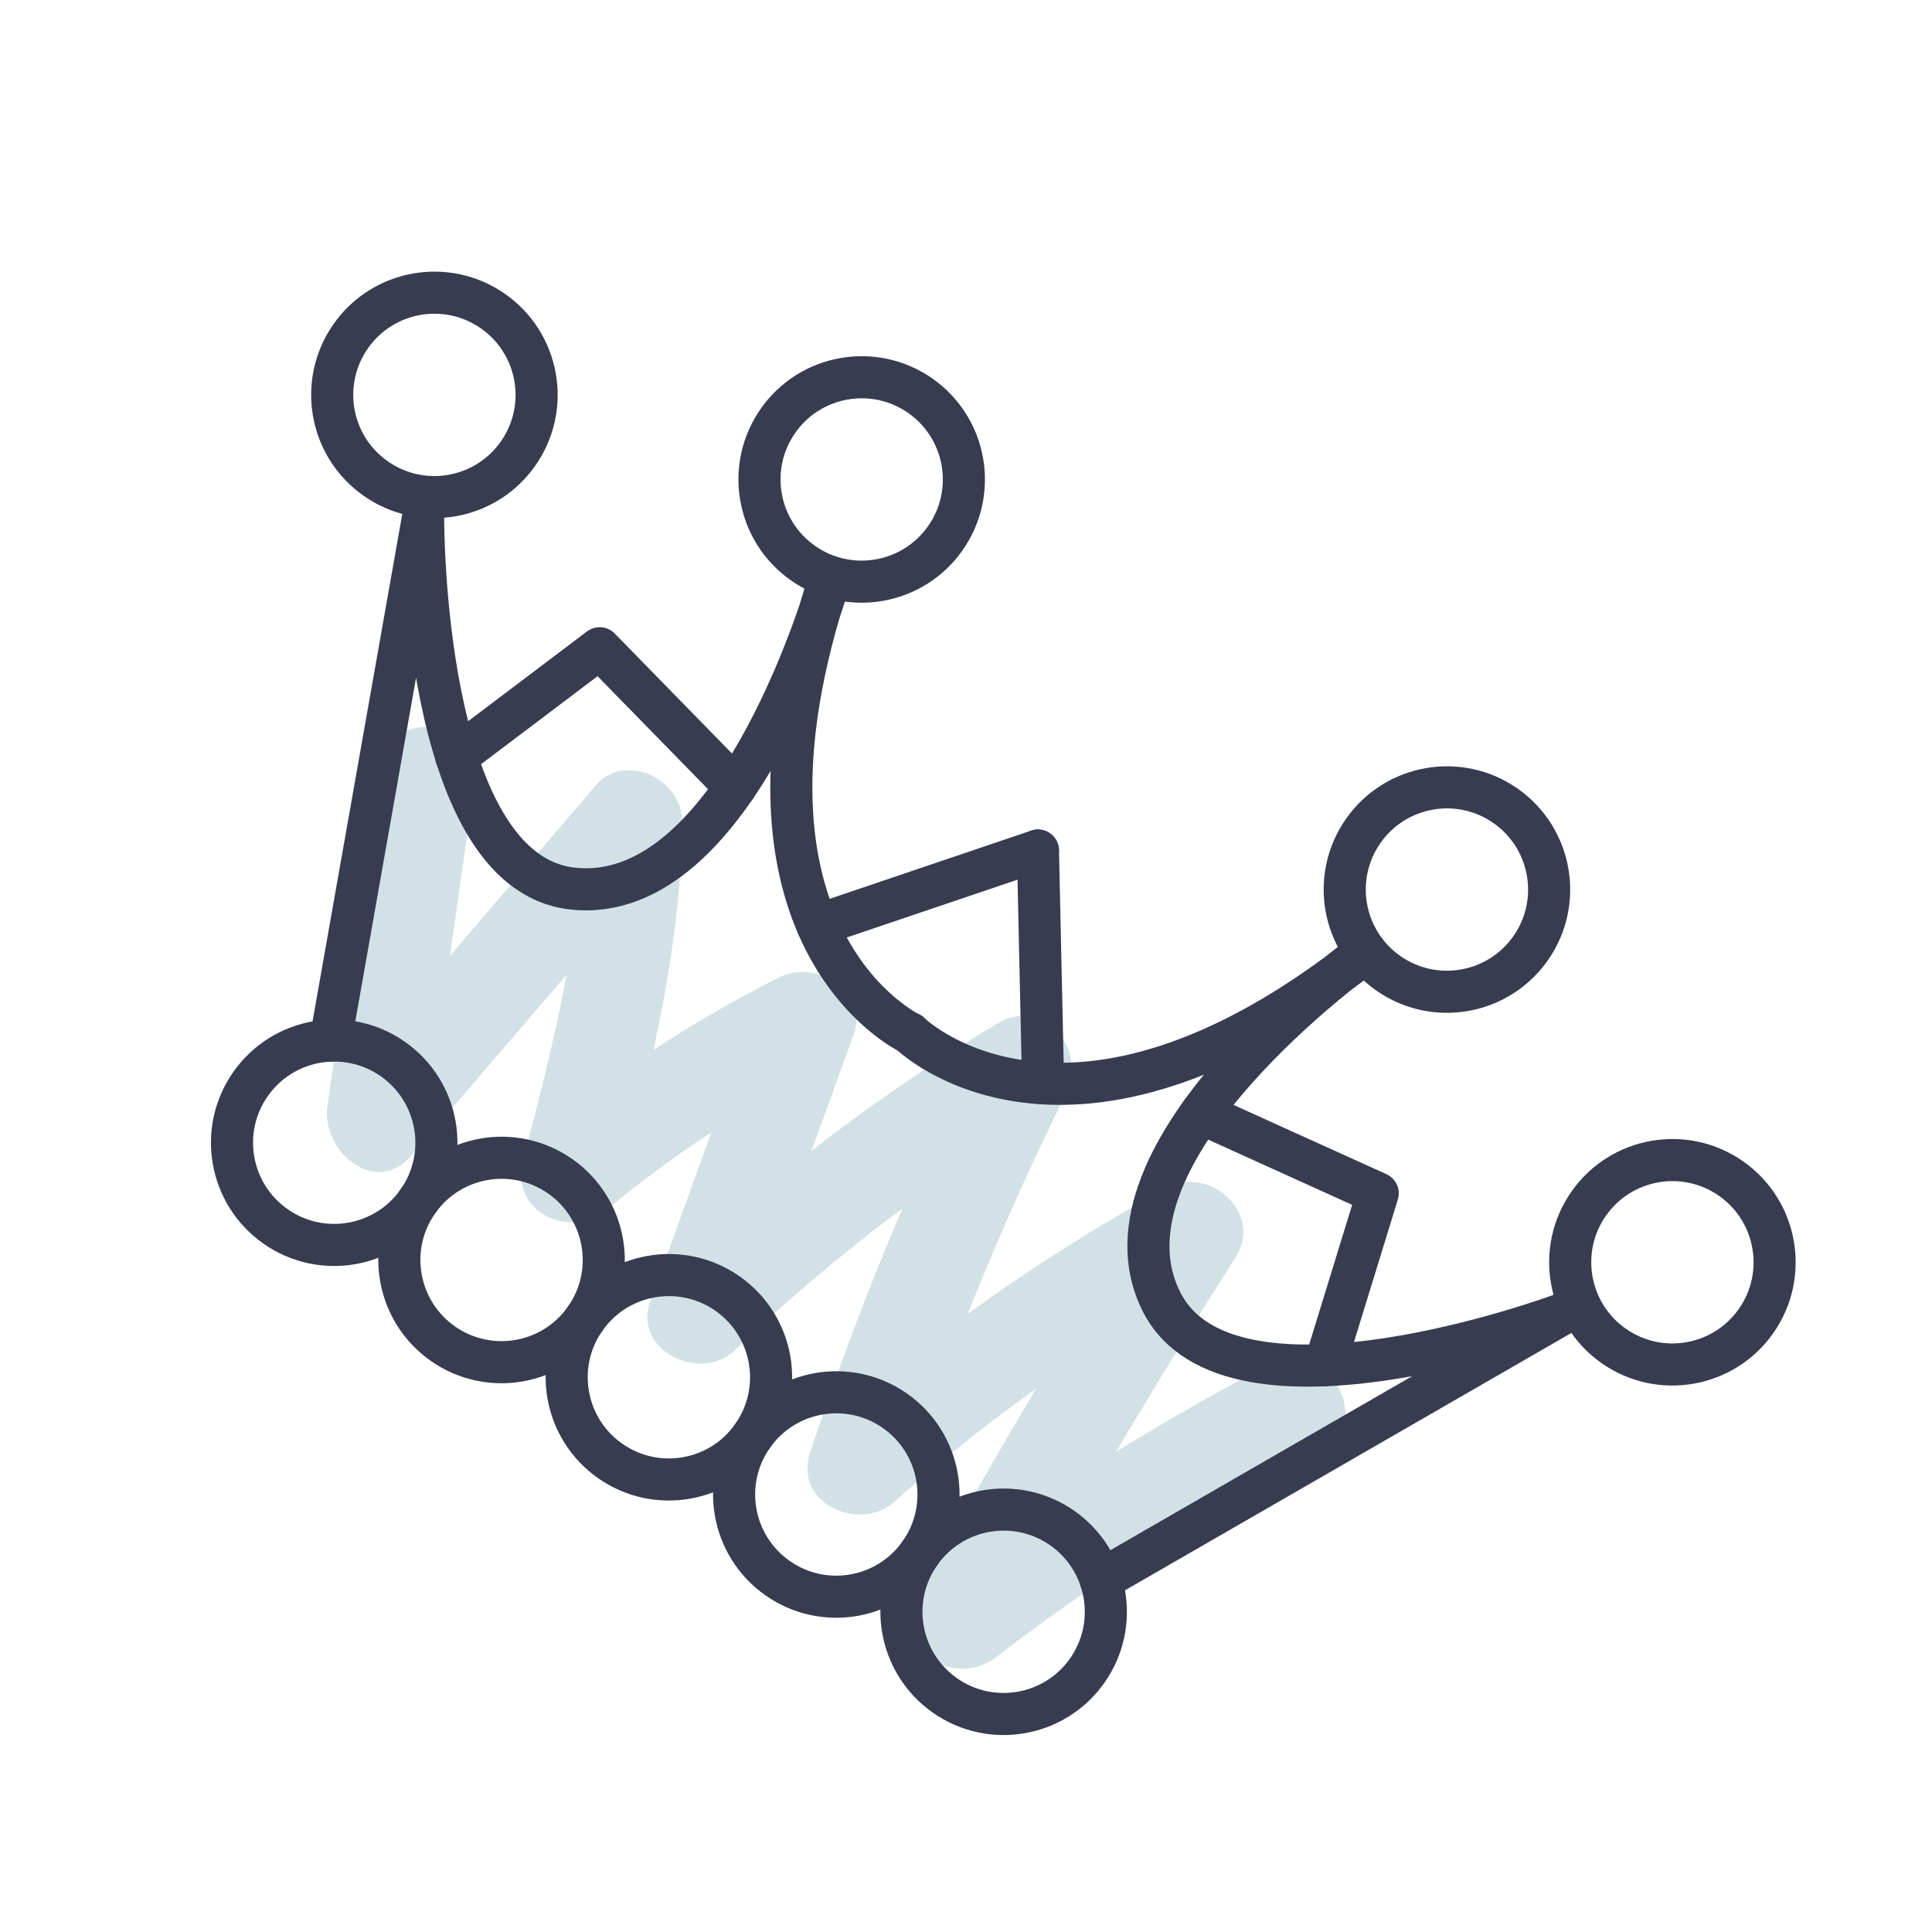 <?xml version="1.0" encoding="UTF-8"?> <svg xmlns="http://www.w3.org/2000/svg" id="Слой_1" data-name="Слой 1" viewBox="0 0 229.49 229.49"> <defs> <style>.cls-1{fill:#d2e1e6;}.cls-2{fill:none;stroke:#373c50;stroke-linecap:round;stroke-linejoin:round;stroke-width:5px;}</style> </defs> <title>icon4</title> <path class="cls-1" d="M44.69,90.74l-5.8,40.65c-.74,5.22,5.64,10.95,10,5.84l30.44-35.46L69.12,97.52c-.09,13.78-3.5,27-7,40.29-1.62,6.14,5.6,9.53,10,5.84a135.68,135.68,0,0,1,26.55-17.21l-8.81-6.78L77.25,154.56c-2.14,5.9,6,9.73,10,5.84a210.45,210.45,0,0,1,37.28-28.45l-8.21-8.21a375,375,0,0,0-20.09,48.8c-2,6,5.84,9.56,10,5.84a205.51,205.51,0,0,1,38.35-26.87l-8.21-8.21Q122,165.95,109,189.5c-3.5,6.36,4.27,11.27,9.42,7.27a246.76,246.76,0,0,1,38.36-24.27c6.87-3.53.81-13.89-6.06-10.36a262.57,262.57,0,0,0-40.79,26.14l9.42,7.27q13-23.55,27.42-46.21c3.35-5.25-3.15-11-8.21-8.21A219.27,219.27,0,0,0,97.8,169.88l10,5.84a352.51,352.51,0,0,1,18.88-45.93c2.55-5.15-2.78-11.47-8.21-8.21a224.85,224.85,0,0,0-39.71,30.33l10,5.84,12.65-34.89c1.92-5.31-4.53-8.91-8.81-6.78a148.58,148.58,0,0,0-29,19.08l10,5.84c3.76-14.26,7.33-28.64,7.42-43.48,0-4.92-6.77-8.28-10.24-4.24L40.44,128.75l10,5.84,5.8-40.65c.46-3.23-.8-6.41-4.19-7.38-2.81-.81-6.92,1-7.38,4.19Z"></path> <circle class="cls-2" cx="39.7" cy="135.73" r="12.14" transform="translate(-94.24 90.36) rotate(-54.98)"></circle> <circle class="cls-2" cx="102.35" cy="56.95" r="12.14" transform="translate(-3.02 108.09) rotate(-54.98)"></circle> <circle class="cls-2" cx="51.6" cy="46.9" r="12.14" transform="translate(-16.42 62.25) rotate(-54.98)"></circle> <circle class="cls-2" cx="59.58" cy="149.65" r="12.14" transform="translate(-97.17 112.58) rotate(-54.98)"></circle> <circle class="cls-2" cx="99.34" cy="177.51" r="12.14" transform="translate(-103.04 157.01) rotate(-54.98)"></circle> <circle class="cls-2" cx="119.22" cy="191.44" r="12.14" transform="translate(-105.98 179.23) rotate(-54.98)"></circle> <circle class="cls-2" cx="79.46" cy="163.58" r="12.14" transform="translate(-100.11 134.8) rotate(-54.98)"></circle> <path class="cls-2" d="M108.08,122.73s-23.87-11.3-9.46-54.14c0,0-10.83,39.35-30.75,36.94C50,103.36,50.26,61.4,50.26,61.4l-11,62.21"></path> <polyline class="cls-2" points="54.19 89.87 71.23 77 87.35 93.49"></polyline> <line class="cls-2" x1="97.09" y1="109.9" x2="123.29" y2="101.03"></line> <circle class="cls-2" cx="171.87" cy="105.65" r="12.14" transform="translate(-13.28 185.79) rotate(-54.98)"></circle> <circle class="cls-2" cx="198.65" cy="149.92" r="12.14" transform="translate(-38.12 226.59) rotate(-54.98)"></circle> <path class="cls-2" d="M108.08,122.73s18.77,18.58,54.12-9.59c0,0-33.29,23.61-24.22,41.51,8.15,16.1,47.49,1.48,47.49,1.48l-54.72,31.55"></path> <polyline class="cls-2" points="157.37 162.16 163.65 141.75 142.64 132.23"></polyline> <line class="cls-2" x1="123.9" y1="128.68" x2="123.29" y2="101.03"></line> </svg> 